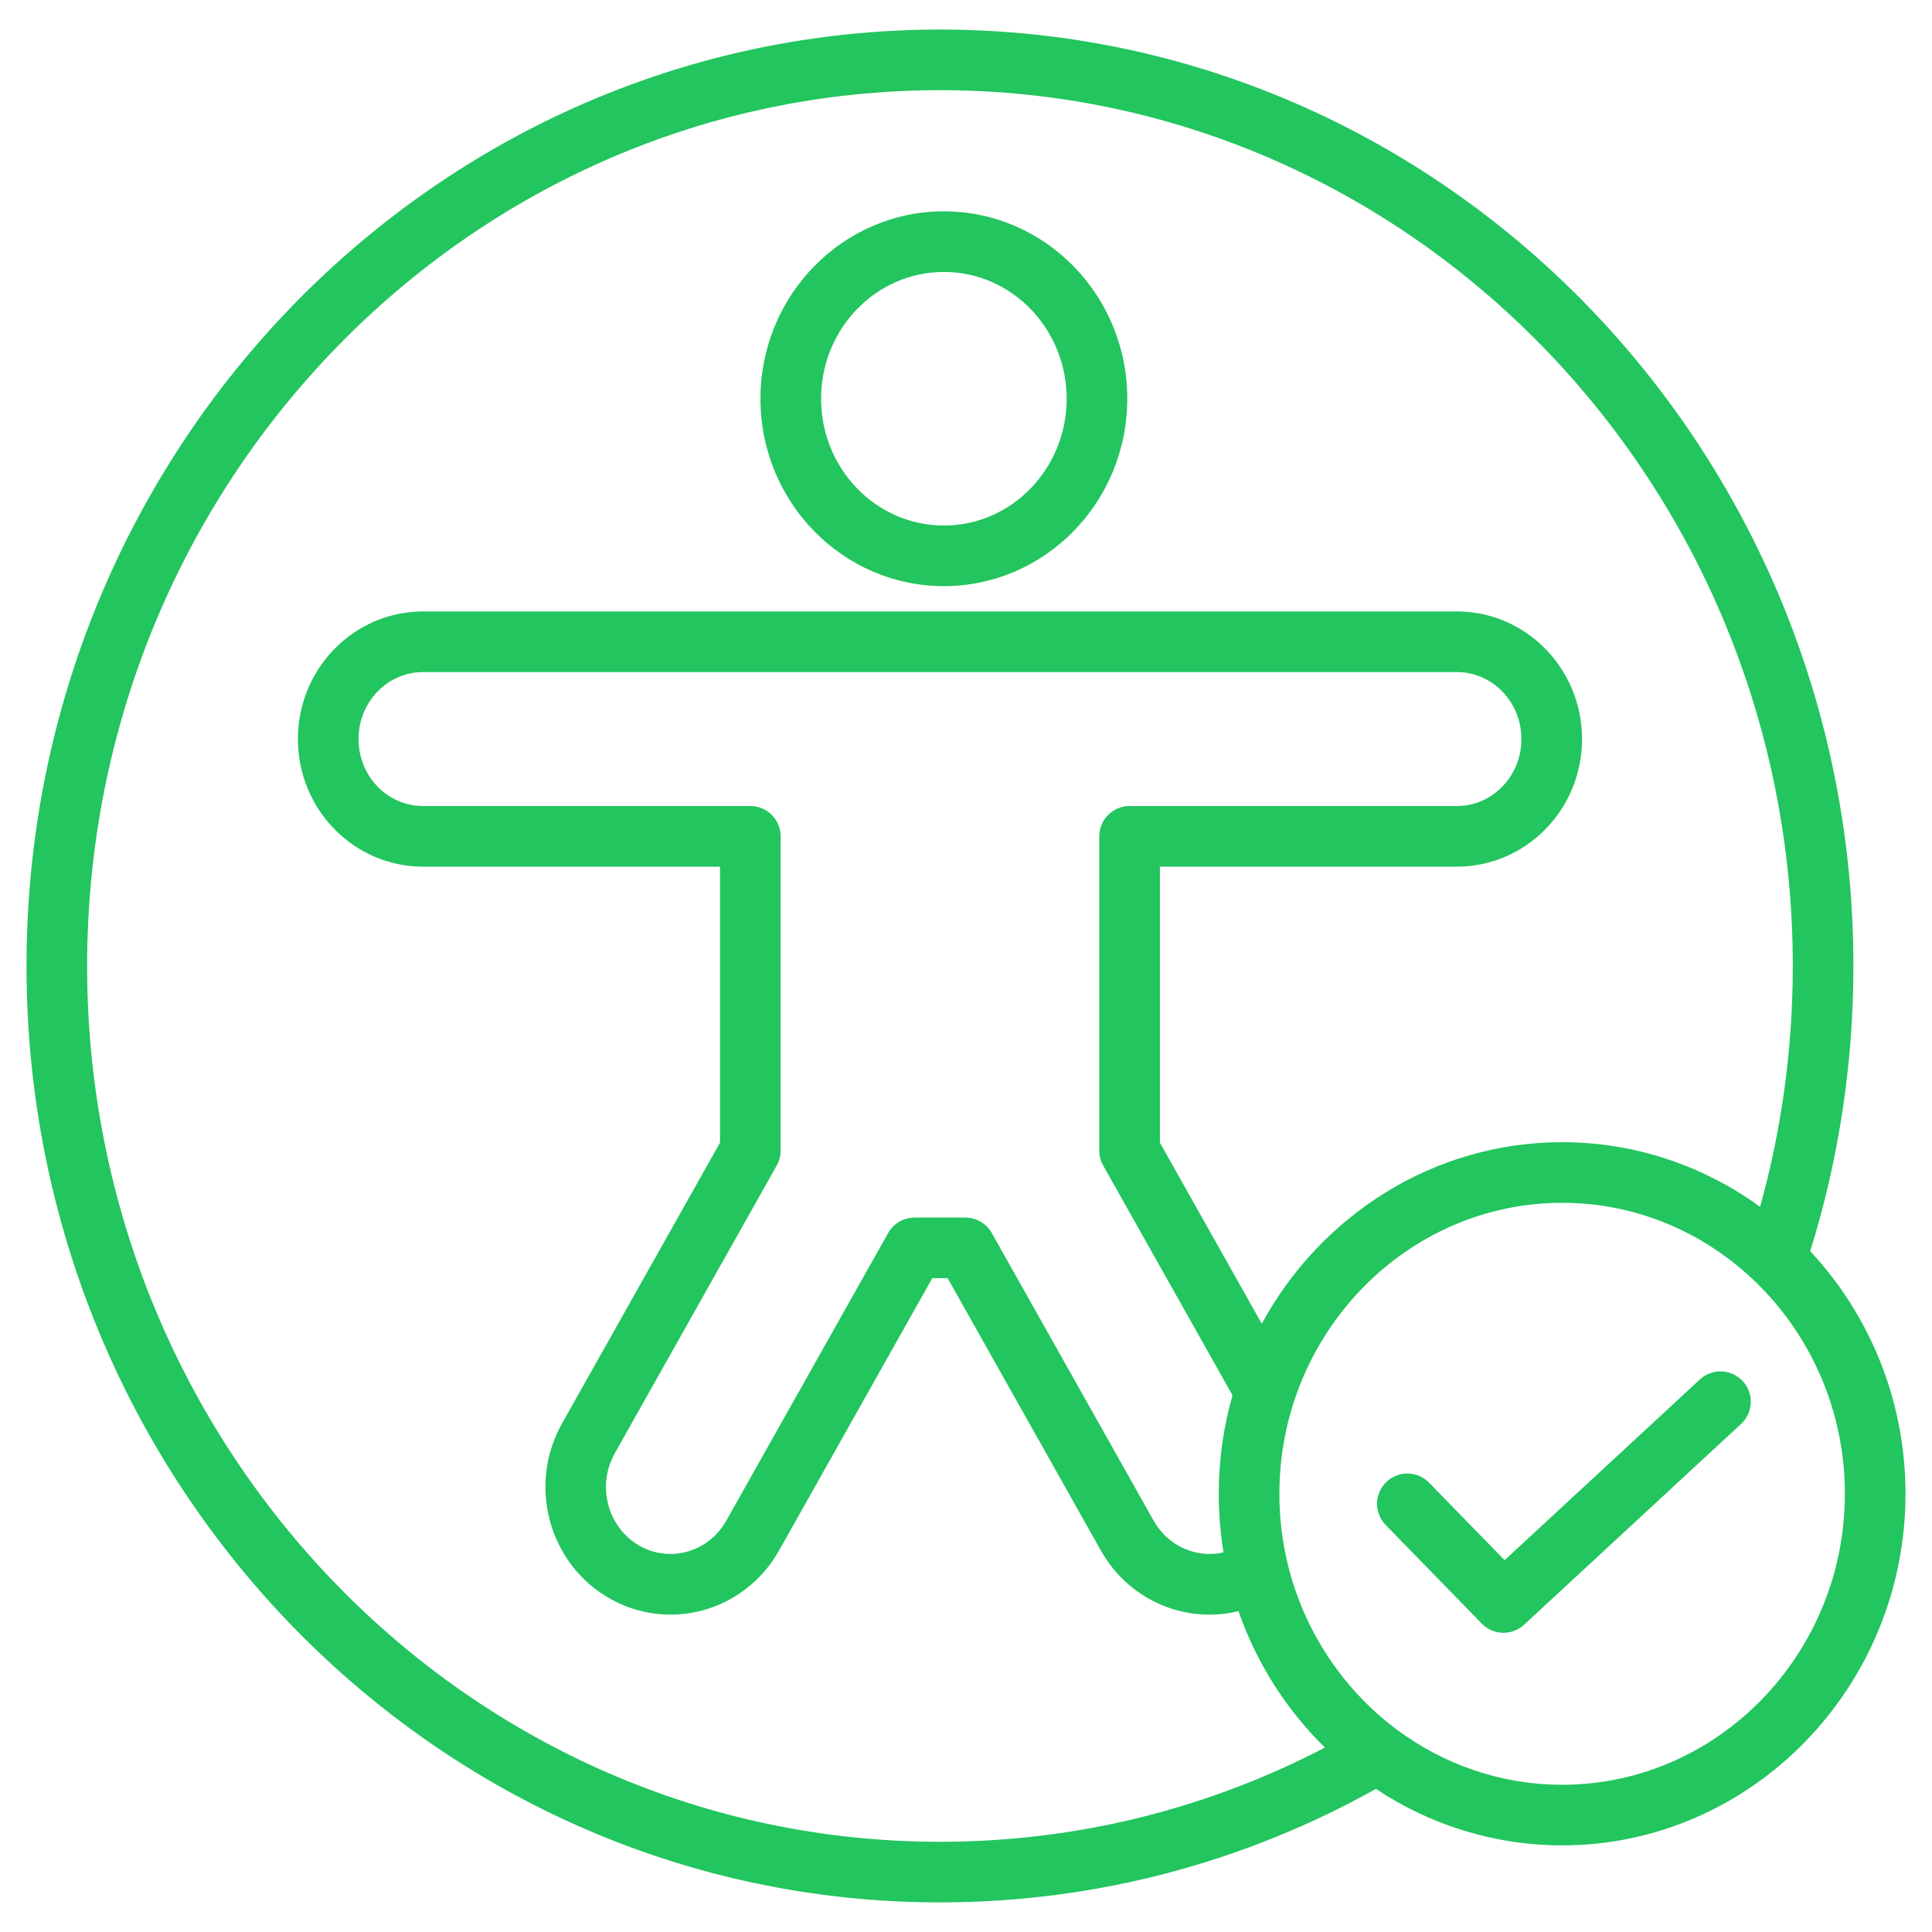 <svg width="75" height="75" viewBox="0 0 75 75" fill="none" xmlns="http://www.w3.org/2000/svg">
<path fill-rule="evenodd" clip-rule="evenodd" d="M53.414 69.445C48.382 72.255 42.616 73.851 36.489 73.851C16.927 73.851 1.029 57.571 1.029 37.5C1.029 17.429 16.927 1.148 36.489 1.148C56.052 1.148 71.949 17.429 71.949 37.5C71.949 41.359 71.361 45.079 70.272 48.57C72.56 51.021 73.971 54.34 73.971 57.989C73.971 65.513 67.972 71.637 60.644 71.637C57.984 71.637 55.5 70.831 53.414 69.445ZM68.327 46.849C69.154 43.878 69.596 40.742 69.596 37.5C69.596 18.744 54.77 3.501 36.489 3.501C18.209 3.501 3.382 18.744 3.382 37.5C3.382 56.256 18.209 71.498 36.489 71.498C41.865 71.498 46.944 70.18 51.434 67.841C49.944 66.381 48.783 64.572 48.078 62.545C46.038 63.044 43.838 62.148 42.736 60.191L36.788 49.619H36.191L30.242 60.191C28.898 62.579 25.918 63.387 23.59 62.008C21.286 60.643 20.487 57.624 21.817 55.26L27.951 44.358V33.643H16.422C13.748 33.643 11.565 31.434 11.565 28.69C11.565 25.946 13.748 23.737 16.422 23.737H56.557C59.231 23.737 61.414 25.946 61.414 28.69C61.414 31.434 59.231 33.643 56.557 33.643H45.027V44.358L48.982 51.387C51.262 47.189 55.643 44.34 60.644 44.34C63.499 44.34 66.152 45.27 68.327 46.849ZM54.23 67.147C56.036 68.49 58.252 69.284 60.644 69.284C66.694 69.284 71.618 64.201 71.618 57.989C71.618 54.76 70.287 51.836 68.161 49.773C68.132 49.748 68.106 49.722 68.08 49.696C66.124 47.834 63.51 46.693 60.644 46.693C54.589 46.693 49.665 51.776 49.665 57.989C49.665 58.915 49.774 59.816 49.981 60.679C49.983 60.687 49.985 60.694 49.986 60.702C50.611 63.292 52.111 65.537 54.142 67.081C54.172 67.101 54.202 67.123 54.23 67.147ZM47.498 60.262C47.376 59.522 47.312 58.763 47.312 57.989C47.312 56.662 47.498 55.379 47.846 54.166L42.825 45.243C42.726 45.067 42.674 44.869 42.674 44.666V32.466C42.674 31.817 43.201 31.29 43.85 31.29H56.557C57.948 31.29 59.061 30.118 59.061 28.69C59.061 27.262 57.948 26.09 56.557 26.09H16.422C15.03 26.09 13.918 27.262 13.918 28.69C13.918 30.118 15.03 31.29 16.422 31.29H29.128C29.778 31.29 30.304 31.817 30.304 32.466V44.666C30.304 44.869 30.252 45.067 30.153 45.243L23.867 56.414C23.165 57.663 23.572 59.263 24.789 59.984C25.981 60.69 27.503 60.26 28.192 59.037L34.478 47.866C34.686 47.496 35.078 47.266 35.503 47.266H37.475C37.9 47.266 38.292 47.496 38.501 47.866L44.787 59.037C45.347 60.033 46.46 60.503 47.498 60.262ZM36.641 8.204C40.562 8.204 43.761 11.456 43.761 15.479C43.761 19.502 40.562 22.754 36.641 22.754C32.72 22.754 29.521 19.502 29.521 15.479C29.521 11.456 32.72 8.204 36.641 8.204ZM36.641 10.557C34.001 10.557 31.874 12.771 31.874 15.479C31.874 18.187 34.001 20.401 36.641 20.401C39.281 20.401 41.408 18.187 41.408 15.479C41.408 12.771 39.281 10.557 36.641 10.557ZM53.791 59.199C53.338 58.734 53.347 57.989 53.812 57.536C54.277 57.082 55.023 57.092 55.476 57.557L58.409 60.566L65.99 53.55C66.466 53.109 67.211 53.138 67.652 53.614C68.093 54.091 68.065 54.836 67.588 55.277L59.165 63.072C58.697 63.505 57.969 63.486 57.524 63.029L53.791 59.199Z" fill="#22C55E"/>
</svg>
